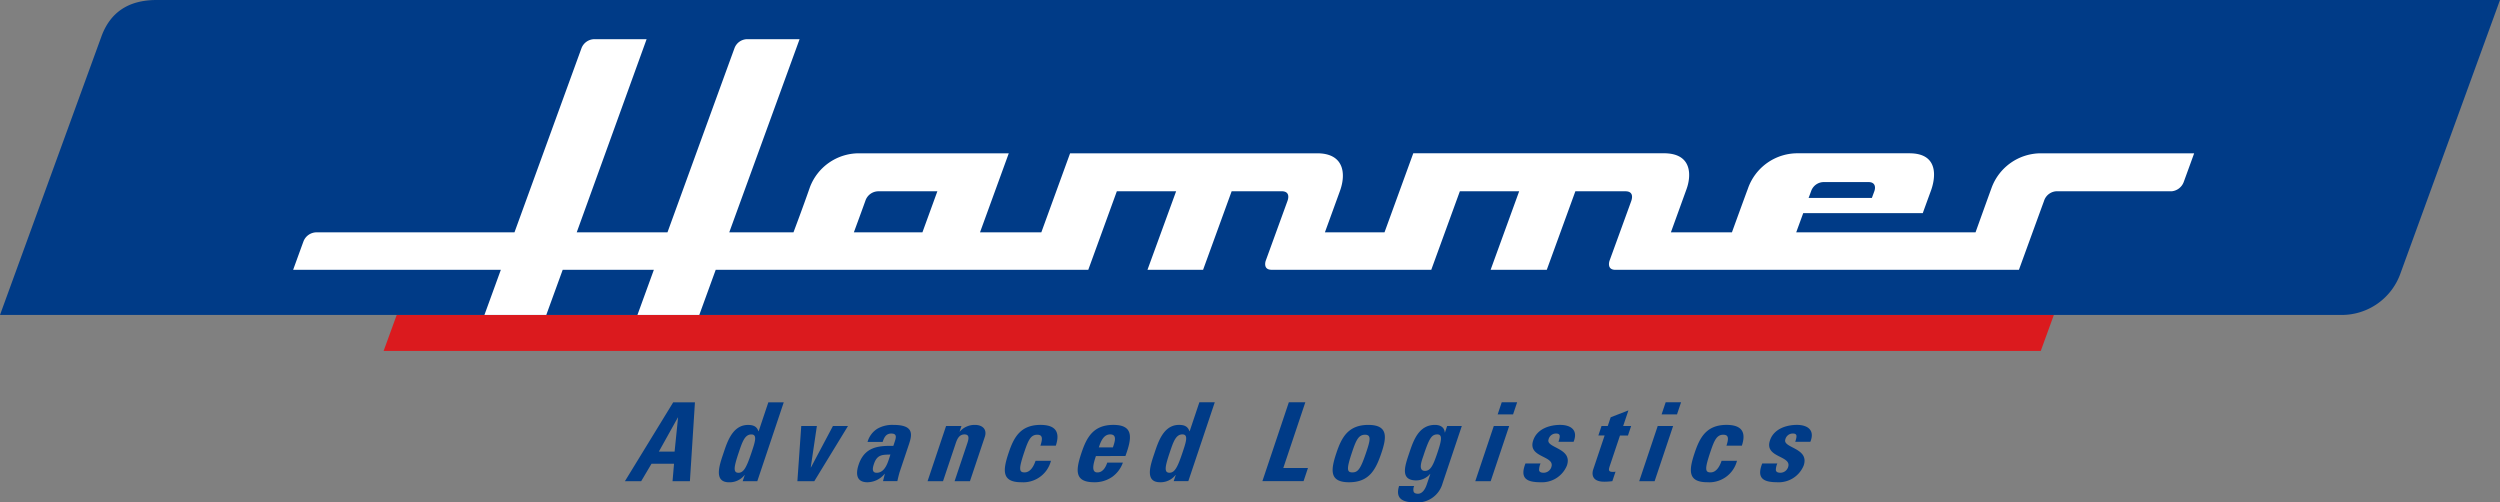 <svg xmlns="http://www.w3.org/2000/svg" width="380.587" height="76.481" viewBox="0 0 380.587 76.481"><rect x="0" y="0" width="380.587" height="76.481" fill="#808080" stroke="none"/><g id="Logo-Hammer" transform="translate(293.386 58.958)"><g id="Gruppe_1" data-name="Gruppe 1" transform="translate(-293.386 -58.958)"><path id="Advanced_Logistics" data-name="Advanced Logistics" d="M149.15,106.436l1.574-2.661h3.425l-.227,2.661h2.644l.767-12.006h-3.309l-7.352,12.006Zm5.086-4.507h-2.395l2.888-5.188h.033l-.526,5.188Zm9.727,3.226c-.848,0-.7-.881.006-2.993.564-1.679.938-2.844,1.952-2.844.964,0,.557,1.164-.006,2.844-.71,2.112-1.154,2.993-1.952,2.993Zm2.863,1.28,4.027-12.006h-2.345l-1.478,4.407H167c-.243-.715-.74-.964-1.588-.964-2.362,0-3.171,2.611-3.74,4.307-.579,1.729-1.566,4.424.861,4.424a2.879,2.879,0,0,0,2.348-1.1h.032l-.312.931Zm6.1,0h2.578l5.128-8.4H178.34l-3.344,6.3h-.034l.933-6.3h-2.378l-.588,8.4Zm14.165-4.058c-.306.915-.715,2.777-2.094,2.777-.765,0-.62-.732-.419-1.33.5-1.5,1.334-1.4,2.513-1.447Zm2.865-1.7c.512-1.529.559-2.81-2.418-2.81a4.585,4.585,0,0,0-2.379.549,3.48,3.48,0,0,0-1.551,2.046h2.3c.222-.665.5-1.28,1.31-1.28.848,0,.775.516.535,1.23l-.217.649c-2.168-.033-4.352.083-5.283,2.86-.491,1.463-.3,2.677,1.33,2.677a3.4,3.4,0,0,0,2.625-1.281h.032l-.274,1.114h2.179c.123-.516.235-1.048.409-1.563l1.406-4.191Zm7.953-2.644h-2.344l-2.817,8.4H195.1l1.941-5.787c.251-.748.579-1.33,1.326-1.33s.688.582.435,1.33l-1.941,5.787H199.2l2.257-6.735c.391-1.164-.366-1.83-1.481-1.83a2.977,2.977,0,0,0-2.319,1.014h-.034l.284-.848Zm14.362,2.993c.736-2.2-.171-3.16-2.333-3.16-3.093,0-4.083,1.963-4.852,4.257-.882,2.628-1.1,4.473,1.926,4.473a4.356,4.356,0,0,0,4.518-3.26h-2.345c-.368,1.1-.941,1.763-1.672,1.763-.865,0-.9-.549-.039-3.109.586-1.746.964-2.628,1.963-2.628.732,0,.908.416.49,1.663Zm6.546.266c.241-.715.648-1.979,1.729-1.979,1.114,0,.69,1.164.416,1.979Zm4.049,1.313c.987-2.694,1.323-4.739-1.836-4.739-3.093,0-4.084,1.963-4.854,4.257-.881,2.628-1.1,4.473,1.926,4.473a4.666,4.666,0,0,0,2.752-.815,4.521,4.521,0,0,0,1.628-2.178h-2.378c-.235.7-.669,1.5-1.5,1.5-1.032,0-.563-1.5-.228-2.495Zm6.713,2.544c-.848,0-.7-.881.006-2.993.564-1.679.938-2.844,1.952-2.844.964,0,.557,1.164-.006,2.844-.708,2.112-1.154,2.993-1.952,2.993Zm2.864,1.28,4.026-12.006h-2.345l-1.478,4.407h-.033c-.243-.715-.741-.964-1.589-.964-2.362,0-3.171,2.611-3.74,4.307-.579,1.729-1.565,4.424.863,4.424a2.878,2.878,0,0,0,2.347-1.1h.032l-.312.931Zm17.544,0,.669-2H246.9l3.357-10.011h-2.511l-4.026,12.006Zm7.43-1.33c-.865,0-.9-.549-.038-3.109.586-1.746.964-2.628,1.963-2.628s.785.881.2,2.628c-.859,2.561-1.259,3.109-2.124,3.109Zm-.5,1.5c3.026,0,4.044-1.846,4.926-4.473.769-2.295,1.094-4.257-2-4.257s-4.084,1.963-4.854,4.257c-.881,2.628-1.1,4.473,1.926,4.473Zm11.338-4.108c.859-2.561,1.214-3.176,2.1-3.176.865,0,.6,1.048-.023,2.893-.6,1.779-1.009,2.661-1.856,2.661-1.132,0-.479-1.6-.217-2.378Zm3.59-4.457-.33.981h-.032c-.071-.782-.664-1.147-1.494-1.147-2.445,0-3.264,2.345-3.884,4.191-.635,1.9-1.544,4.257,1.035,4.257a2.81,2.81,0,0,0,2.109-.981h.032l-.541,1.613c-.284.848-.751,1.4-1.334,1.4-.366,0-.592-.117-.669-.333a1.329,1.329,0,0,1,.084-.848h-2.294c-.636,2.046.71,2.495,2.456,2.495a3.966,3.966,0,0,0,4.158-2.877l2.934-8.747Zm9.445,0h-2.345l-2.817,8.4h2.345l2.816-8.4Zm-1.135-3.609-.619,1.846h2.344l.62-1.846Zm3.613,9.313c-.919,2.345.271,2.86,2.316,2.86a4.1,4.1,0,0,0,4-2.561c.9-2.694-3.242-2.628-2.8-3.958a1.161,1.161,0,0,1,1.1-.9c.25,0,.438.033.538.183.116.15.066.5-.13,1.081h2.3c.741-1.812-.45-2.578-2.046-2.578-1.513,0-3.493.549-4.1,2.362-.9,2.677,3.361,2.279,2.763,4.058a1.234,1.234,0,0,1-1.155.865c-.466,0-.67-.133-.714-.4a2.525,2.525,0,0,1,.224-1.014Zm11.1-4.257h.948l-1.734,5.172c-.173.516-.359,1.862,1.67,1.862a10.231,10.231,0,0,0,1.242-.083l.485-1.446a1.771,1.771,0,0,1-.427.033c-.765,0-.609-.416-.4-1.048l1.505-4.49h1.214l.485-1.446h-1.214l.8-2.378-2.7,1.048-.446,1.33h-.948l-.485,1.446Zm11.377-1.446h-2.345l-2.816,8.4h2.345l2.816-8.4Zm-1.134-3.609-.62,1.846h2.345l.619-1.846Zm11.6,6.6c.736-2.2-.172-3.16-2.333-3.16-3.093,0-4.084,1.963-4.854,4.257-.881,2.628-1.1,4.473,1.926,4.473a4.356,4.356,0,0,0,4.518-3.26h-2.345c-.368,1.1-.94,1.763-1.671,1.763-.865,0-.9-.549-.038-3.109.585-1.746.964-2.628,1.961-2.628.732,0,.909.416.49,1.663Zm3.1,2.711c-.92,2.345.27,2.86,2.317,2.86a4.1,4.1,0,0,0,4-2.561c.9-2.694-3.244-2.628-2.8-3.958a1.162,1.162,0,0,1,1.1-.9c.25,0,.438.033.538.183.115.15.065.5-.13,1.081h2.3c.74-1.812-.451-2.578-2.046-2.578-1.514,0-3.493.549-4.1,2.362-.9,2.677,3.36,2.279,2.764,4.058a1.234,1.234,0,0,1-1.155.865c-.465,0-.669-.133-.713-.4a2.514,2.514,0,0,1,.224-1.014Z" transform="translate(-51.539 -33.182)" fill="#003b87"></path><path id="Rot" d="M92.032,73.921,90.037,79.4H342.313l1.994-5.48Z" transform="translate(-31.638 -25.975)" fill="#db1a1e"></path><path id="Blau" d="M15.429,5.58C14.679,7.644,0,47.946,0,47.946H356.4a9.491,9.491,0,0,0,9.057-6.391C367.061,37.17,380.587,0,380.587,0H23.851c-4.414,0-7.116,1.982-8.422,5.58Z" fill="#003b87"></path><path id="Hammer" d="M357.688,27.984l.514-1.415H334.881a8,8,0,0,0-7.509,5.23c-1.051,2.888-2.451,6.8-2.451,6.8h-27.3l1.068-2.926h18.2s.644-1.782,1.269-3.486c.67-1.884,1.212-5.62-3.295-5.62H298a7.987,7.987,0,0,0-7.741,5.4c-.819,2.2-2.422,6.627-2.422,6.627h-9.292s1.847-5.094,2.385-6.589c.656-1.8,1.038-5.442-3.456-5.442H239.325L234.944,38.6h-9.073s1.631-4.472,2.273-6.25c1-2.707.614-5.781-3.445-5.782H187.08L182.7,38.6h-9.334l4.379-12.031H154.818a7.977,7.977,0,0,0-7.348,5.167c-1.007,2.908-2.5,6.864-2.5,6.864h-9.778L145.9,9.194h-7.981A2.088,2.088,0,0,0,136,10.538c-.26.691-10.213,28.063-10.213,28.063H111.972l10.64-29.407h-7.879a2.125,2.125,0,0,0-2.037,1.378c-.175.475-10.2,28.028-10.2,28.028H72.331a2.146,2.146,0,0,0-1.956,1.374c-.331.9-1.575,4.331-1.575,4.331h31.621l-2.5,6.871h9.416l2.5-6.871h13.878l-2.5,6.871h9.416l2.5-6.871h56.717l4.349-11.955h9.025L198.861,44.3h8.466l4.349-11.955s6.418,0,7.607,0,1.1.91.888,1.486c-.114.311-2.319,6.375-3.32,9.128-.077.26-.323,1.341.907,1.341h24.307l4.353-11.955h9.029L251.1,44.3h8.55L264,32.35s6.413,0,7.617,0,1.082.935.89,1.486c-.089.26-3.3,9.071-3.3,9.071s-.509,1.4.889,1.4h61.428s3.323-9.128,3.816-10.469a2.1,2.1,0,0,1,2.188-1.486c.779,0,13.1,0,17.233,0a2.178,2.178,0,0,0,1.845-1.394l1.082-2.973ZM166.875,32.35,164.6,38.6H154.163s1.337-3.63,1.748-4.785a2.1,2.1,0,0,1,1.979-1.465c.575,0,8.985,0,8.985,0Zm132.631,1.016s.192-.5.39-1.054a2.048,2.048,0,0,1,1.922-1.364h6.81c1.063,0,1.092.83.889,1.389-.154.422-.378,1.029-.378,1.029Z" transform="translate(-24.175 -3.23)" fill="#fff"></path></g></g></svg>
